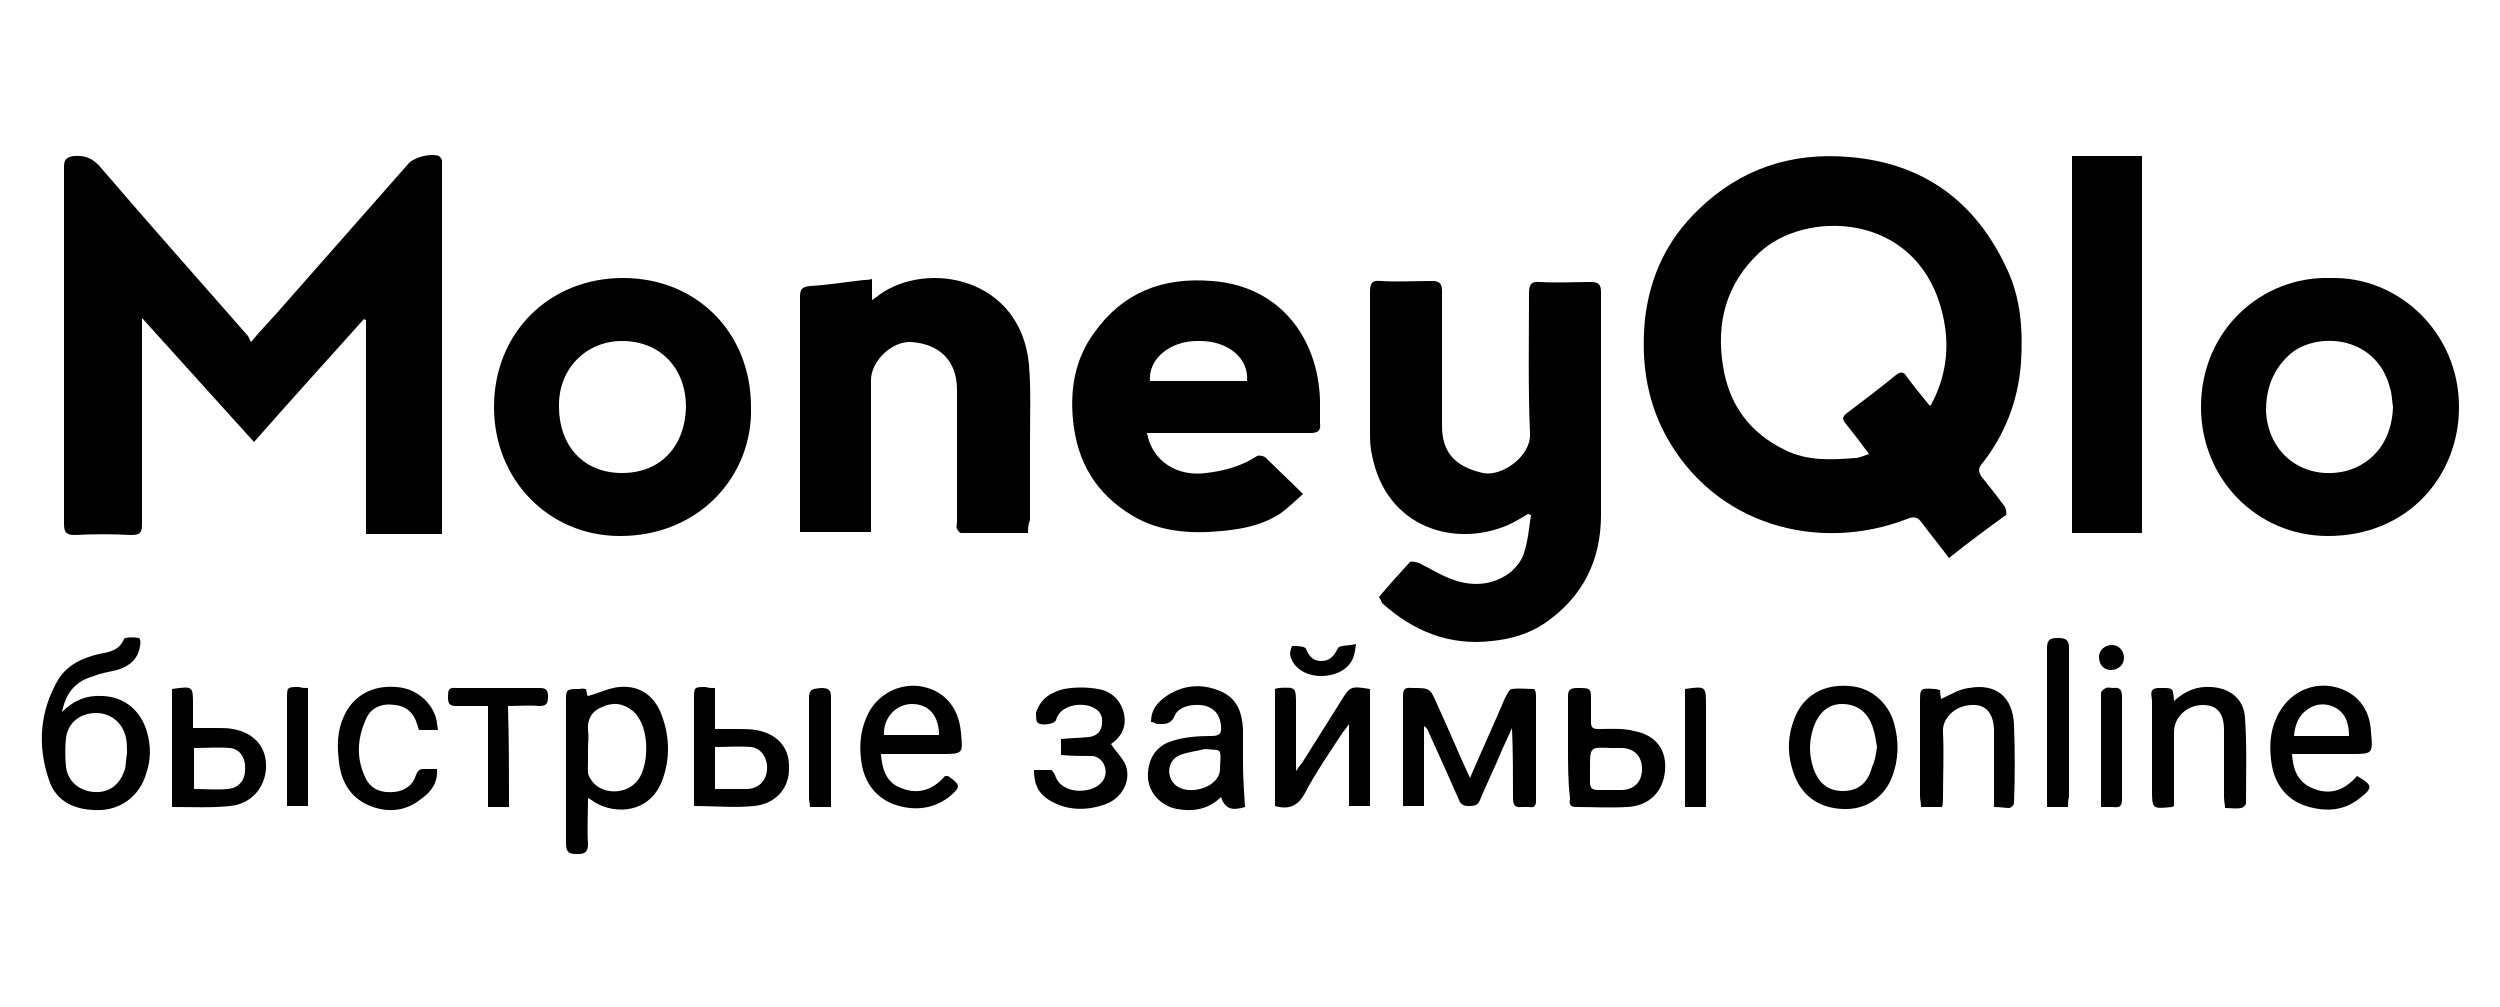 <?xml version="1.0" encoding="utf-8"?>
<!-- Generator: Adobe Illustrator 26.0.1, SVG Export Plug-In . SVG Version: 6.00 Build 0)  -->
<svg version="1.1" id="Слой_1" xmlns="http://www.w3.org/2000/svg" xmlns:xlink="http://www.w3.org/1999/xlink" x="0px" y="0px"
	 viewBox="0 0 250 100.7" style="enable-background:new 0 0 250 100.7;" xml:space="preserve">
<g>
	<path d="M194.9,55.8c-0.9-1.2-1.8-2.3-2.7-3.5c-0.4-0.6-0.8-0.7-1.5-0.4c-8.8,3.4-19.3,0.7-24.2-8.5c-1.9-3.6-2.4-7.5-2-11.5
		c0.5-4.3,2.2-7.9,5.3-10.9c4.2-4.1,9.3-5.8,15.1-5.3c7.5,0.6,12.7,4.5,15.8,11.2c1.4,3,1.6,6.1,1.4,9.4c-0.3,3.8-1.6,7.2-4,10.2
		c-0.3,0.4-0.2,0.7,0,1.1c0.8,1,1.6,2,2.4,3.1c0.1,0.2,0.2,0.7,0.1,0.8C198.8,52.8,196.9,54.2,194.9,55.8z M193,40.6
		c0.2-0.2,0.2-0.4,0.3-0.5c1.5-3,1.7-6.1,0.8-9.3c-2.7-9.7-13.7-9.8-18.2-5.5c-3.3,3.1-4.3,7-3.6,11.3c0.6,3.9,2.7,6.7,6.2,8.4
		c2.2,1.1,4.6,1,7,0.8c0.4,0,0.8-0.2,1.4-0.4c-0.8-1.1-1.5-2-2.3-3c-0.4-0.5-0.4-0.7,0.1-1.1c1.6-1.2,3.3-2.5,4.9-3.8
		c0.5-0.4,0.8-0.3,1.1,0.2C191.5,38.8,192.2,39.6,193,40.6z"/>
	<path d="M25.1,34.2c0.9-1.1,1.7-1.9,2.5-2.8c4.4-5,8.9-10.1,13.3-15.1c0.6-0.6,2.2-1,3-0.7c0.1,0.1,0.2,0.2,0.3,0.4
		c0,0.2,0,0.5,0,0.7c0,11.9,0,23.8,0,35.7c0,0.3,0,0.6,0,1c-2.6,0-5,0-7.6,0c0-7.1,0-14.2,0-21.4c-0.1,0-0.2-0.1-0.2-0.1
		c-3.6,4-7.3,8.1-11,12.3C21.7,40.1,18,36,14.2,31.8c0,0.6,0,0.8,0,1.1c0,6.5,0,13,0,19.5c0,0.9-0.2,1.1-1.1,1.1
		c-1.9-0.1-3.7-0.1-5.6,0c-0.8,0-1.1-0.2-1.1-1.1c0-8.5,0-17.1,0-25.6c0-3.4,0-6.7,0-10.1c0-0.7,0.2-1,1-1.1c1.2-0.1,2,0.3,2.8,1.3
		C15,22.5,19.9,28,24.8,33.6C24.8,33.6,24.9,33.8,25.1,34.2z"/>
	<path d="M137.9,59.7c1-1.2,2-2.3,3.1-3.5c0.1-0.1,0.6,0,0.9,0.1c1.2,0.6,2.3,1.3,3.5,1.7c2,0.7,4.1,0.5,5.8-0.9
		c0.5-0.5,1-1.1,1.2-1.8c0.4-1.2,0.5-2.5,0.7-3.8c-0.1,0-0.2-0.1-0.3-0.1c-0.7,0.4-1.3,0.8-2,1.1c-5.3,2.3-12.2,0.3-13.6-7
		c-0.2-0.8-0.2-1.6-0.2-2.4c0-4.6,0-9.3,0-13.9c0-0.9,0.2-1.2,1.1-1.1c1.7,0.1,3.4,0,5.1,0c0.7,0,1,0.2,1,1c0,4.5,0,9,0,13.5
		c0,2.7,1.4,4.1,4.1,4.7c1.9,0.4,4.8-1.7,4.7-3.9c-0.2-4.7-0.1-9.4-0.1-14.1c0-0.8,0.2-1.2,1.1-1.1c1.7,0.1,3.4,0,5.1,0
		c0.7,0,1,0.2,1,1c0,7.4,0,14.9,0,22.3c0,4.5-1.8,8.2-5.6,10.8c-1.6,1.1-3.4,1.6-5.3,1.8c-4.3,0.5-7.9-1-11-3.8
		C138.1,60,138,59.9,137.9,59.7z"/>
	<path d="M114.7,43.3c0.5,2.8,3,4.4,5.9,4c1.8-0.2,3.6-0.7,5.1-1.7c0.2-0.1,0.6,0,0.8,0.1c1.2,1.2,2.5,2.4,3.8,3.7
		c-0.8,0.7-1.5,1.4-2.2,1.9c-1.8,1.2-3.8,1.6-5.9,1.8c-3.1,0.3-6.2,0.1-8.9-1.5c-3.7-2.2-5.6-5.4-6-9.6c-0.3-3.1,0.2-6.1,2.1-8.7
		c2.9-4.1,6.9-5.6,11.8-5.2c6.8,0.5,10.6,5.7,10.8,11.9c0,0.8,0,1.5,0,2.3c0.1,0.8-0.2,1-1,1c-5.1,0-10.2,0-15.2,0
		C115.5,43.3,115.1,43.3,114.7,43.3z M124.7,38.1c0.2-2.2-1.8-4-4.7-4c-3.1-0.1-5.2,1.9-5,4C118.2,38.1,121.4,38.1,124.7,38.1z"/>
	<path d="M102.8,53.3c-2.3,0-4.5,0-6.7,0c-0.1,0-0.3-0.2-0.4-0.4s0-0.5,0-0.8c0-4.4,0-8.7,0-13.1c0-2.9-1.7-4.6-4.6-4.8
		c-1.9-0.1-4,1.9-4,3.8c0,4.7,0,9.4,0,14.1c0,0.3,0,0.7,0,1.1c-2.4,0-4.7,0-7.1,0c0-0.3,0-0.6,0-0.9c0-7.5,0-15.1,0-22.6
		c0-0.8,0.2-1,1-1.1c1.8-0.1,3.6-0.4,5.4-0.6c0.2,0,0.4,0,0.8-0.1c0,0.7,0,1.3,0,2.1c0.3-0.2,0.5-0.3,0.7-0.5c4.8-3.5,14.2-1.8,15,7
		c0.2,2.5,0.1,5,0.1,7.5c0,2.7,0,5.3,0,8C102.8,52.5,102.8,52.9,102.8,53.3z"/>
	<path d="M233,27.8c6.9-0.2,12.9,5.5,12.9,12.9c0,6.9-5.1,12.9-13.1,12.9c-7.1,0-12.7-5.7-12.7-12.9C220.1,32.9,226.3,27.6,233,27.8
		z M239.3,40.7c-0.1-0.6-0.1-1.3-0.3-1.9c-1.4-5.5-7.8-5.7-10.3-3.1c-1.5,1.5-2.1,3.3-2.1,5.4c0.2,4.3,3.8,7,8,6
		C237.5,46.3,239.2,43.9,239.3,40.7z"/>
	<path d="M75.1,40.7C75.3,47.5,70,53.6,62,53.6c-7.1,0-12.6-5.6-12.6-12.9c0-7.4,5.5-12.9,12.9-12.9C69.7,27.8,75.1,33.3,75.1,40.7z
		 M62.2,34.1c-3.6,0-6.4,2.8-6.3,6.6c0,3.7,2.3,6.6,6.3,6.6c3.9,0,6.3-2.7,6.4-6.6C68.6,36.9,66.1,34.1,62.2,34.1z"/>
	<path d="M214.2,53.3c-2.3,0-4.6,0-7,0c0-12.6,0-25.1,0-37.7c2.3,0,4.6,0,7,0C214.2,28.1,214.2,40.6,214.2,53.3z"/>
	<path d="M147,77.8c1.2-2.8,2.4-5.4,3.5-8c0.2-0.3,0.4-0.9,0.7-0.9c0.7-0.1,1.5,0,2.2,0c0.1,0,0.2,0.4,0.2,0.6c0,3.5,0,7.1,0,10.6
		c0,0.5-0.2,0.7-0.7,0.6c-0.2,0-0.5,0-0.7,0c-0.7,0.1-0.9-0.2-0.9-0.9c0-2.3,0-4.6-0.1-7c-0.3,0.7-0.7,1.5-1,2.2
		c-0.7,1.7-1.5,3.3-2.2,5c-0.2,0.5-0.5,0.6-1.1,0.6c-0.5,0-0.8-0.1-1-0.6c-1-2.3-2-4.5-3-6.7c-0.1-0.3-0.2-0.5-0.5-0.7
		c0,2.7,0,5.3,0,8c-0.7,0-1.4,0-2.1,0c0-0.3,0-0.6,0-0.8c0-3.4,0-6.7,0-10.1c0-0.7,0.1-1,0.9-0.9c1.8,0,1.8,0,2.5,1.6
		C144.8,72.8,145.8,75.2,147,77.8z"/>
	<path d="M6.2,71.2c1.2-1.2,2.5-1.7,4.1-1.6c2.2,0.1,3.8,1.5,4.4,3.6c0.4,1.4,0.4,2.8-0.1,4.2c-0.6,2.1-2.4,3.5-4.5,3.6
		c-2.5,0.1-4.5-0.8-5.2-3C3.7,74.5,4,71.1,5.8,68c0.9-1.5,2.4-2.2,4.1-2.6c1-0.2,2-0.3,2.5-1.5c0.1-0.2,1-0.2,1.5-0.1
		c0.1,0,0.2,0.5,0.1,0.8c-0.2,1.3-1,2-2.3,2.4c-0.8,0.2-1.6,0.3-2.3,0.6C7.6,68.1,6.6,69.2,6.2,71.2z M12.7,75.3c0-0.5,0-1-0.1-1.5
		c-0.3-1.5-1.5-2.5-3-2.5s-2.8,0.9-3,2.5c-0.1,0.9-0.1,1.9,0,2.9c0.2,1.5,1.4,2.4,2.8,2.5c1.5,0.1,2.6-0.7,3.1-2.3
		C12.6,76.4,12.6,75.9,12.7,75.3z"/>
	<path d="M58.6,68.9c0.1,0.4,0.1,0.7,0.2,0.7c1.1-0.3,2.1-0.8,3.1-0.9c2.1-0.2,3.6,0.9,4.3,2.9c0.8,2.2,0.8,4.4,0,6.5
		c-1.3,3.3-4.7,3.3-6.6,2.2c-0.2-0.1-0.4-0.3-0.8-0.5c0,1.6-0.1,3.1,0,4.6c0,0.9-0.4,1-1.1,1c-0.7,0-1.1-0.1-1.1-1
		c0-4.7,0-9.5,0-14.2c0-1.3,0-1.3,1.4-1.3C58.2,68.8,58.4,68.9,58.6,68.9z M58.8,74.8c0,0.5,0,0.9,0,1.4c0,0.6-0.1,1.2,0.2,1.6
		c0.9,1.7,3.6,1.8,4.8,0.2c1.1-1.5,1.1-4.8,0-6.3c-0.1-0.2-0.3-0.4-0.5-0.6c-1-0.8-2-0.9-3.1-0.4c-1,0.4-1.5,1.2-1.4,2.4
		C58.9,73.7,58.8,74.2,58.8,74.8z"/>
	<path d="M137,68.9c0,0.3,0,0.5,0,0.7c0,3.7,0,7.3,0,11c-0.7,0-1.4,0-2.1,0c0-2.7,0-5.3,0-8.2c-0.3,0.4-0.4,0.6-0.6,0.8
		c-1.3,2-2.7,4-3.8,6.1c-0.7,1.3-1.6,1.7-3,1.3c0-3.9,0-7.8,0-11.7c0.1,0,0.2-0.1,0.3-0.1c1.8-0.1,1.8-0.1,1.8,1.7
		c0,2.1,0,4.3,0,6.6c0.3-0.4,0.4-0.6,0.6-0.8c1.3-2.1,2.6-4.1,3.9-6.2C135,68.6,135.1,68.6,137,68.9z"/>
	<path d="M115.1,72.2c0-1.2,0.6-1.9,1.4-2.5c1.7-1.2,3.6-1.4,5.5-0.6c1.7,0.7,2.2,2.1,2.3,3.8c0,1.1,0,2.2,0,3.3
		c0,1.5,0.1,3,0.2,4.5c-1.3,0.4-2,0.2-2.4-1c-1.2,1.2-2.7,1.5-4.4,1.2c-1.6-0.3-2.8-1.6-2.9-3.1c-0.1-1.7,0.7-3.2,2.4-3.7
		c1.2-0.4,2.6-0.5,3.9-0.5c0.8,0,1.1-0.2,1-1c-0.1-1.1-0.6-1.7-1.5-2c-1.1-0.3-2.7,0-3.1,0.9c-0.4,1-1,0.9-1.8,0.9
		C115.5,72.3,115.3,72.2,115.1,72.2z M120.5,74.9c-0.8,0.2-1.7,0.3-2.5,0.6c-1,0.4-1.4,1.6-0.8,2.6c0.5,0.8,1.6,1.1,2.8,0.8
		c1.2-0.3,2-1.1,2-2C122.1,74.6,122.2,75.1,120.5,74.9z"/>
	<path d="M229.2,75.4c0.1,1.6,0.6,2.8,2,3.4c1.8,0.8,3.3,0.2,4.5-1.2c1.6,0.9,1.6,1.2,0.3,2.2c-1.7,1.4-3.7,1.4-5.7,0.7
		c-2-0.8-3-2.5-3.2-4.6c-0.2-1.7,0-3.3,0.9-4.8c1.2-2,3.4-2.9,5.5-2.4s3.5,2.1,3.6,4.5c0.2,2.2,0.2,2.2-2.1,2.2
		C233.1,75.4,231.2,75.4,229.2,75.4z M234.9,73.6c0-1.2-0.3-2.2-1.3-2.8c-0.9-0.5-1.9-0.5-2.8,0.1c-0.9,0.6-1.3,1.5-1.4,2.7
		C231.3,73.6,233.1,73.6,234.9,73.6z"/>
	<path d="M88.1,75.4c0.1,1.6,0.6,2.9,2,3.4c1.7,0.7,3.2,0.2,4.4-1.2c0.1,0,0.2,0,0.3,0c1.3,0.9,1.3,1.1,0.1,2.1
		c-1.7,1.3-3.7,1.4-5.6,0.7c-2-0.8-3-2.5-3.2-4.5c-0.2-1.6,0-3.2,0.8-4.7c1.1-2,3.4-3,5.5-2.5c2.2,0.5,3.5,2.2,3.7,4.6
		c0.2,2.1,0.2,2.1-2,2.1C92.1,75.4,90.2,75.4,88.1,75.4z M88.4,73.5c1.9,0,3.7,0,5.5,0c0-1.9-1-3.1-2.7-3.1
		C89.6,70.4,88.3,71.8,88.4,73.5z"/>
	<path d="M184.3,80.9c-2.6-0.1-4.4-1.5-5.1-4.1c-0.5-1.7-0.4-3.4,0.3-5.1c0.9-2.2,2.9-3.3,5.4-3.1c2.1,0.1,3.9,1.6,4.5,3.7
		c0.5,1.8,0.5,3.6-0.2,5.4C188.4,79.8,186.5,81,184.3,80.9z M187.7,74.7c-0.1-0.6-0.2-1.3-0.4-1.9c-0.5-1.6-1.6-2.4-3.1-2.4
		c-1.4,0-2.4,0.9-2.9,2.5c-0.4,1.3-0.4,2.5,0,3.8c0.5,1.6,1.5,2.4,3,2.4s2.5-0.8,2.9-2.4C187.5,76.1,187.6,75.4,187.7,74.7z"/>
	<path d="M199.4,80.7c0-2.2,0-4.3,0-6.3c0-0.5,0-1,0-1.5c-0.1-1.7-0.9-2.5-2.3-2.4c-1.7,0.1-2.9,1.4-2.8,2.7c0.1,2.2,0,4.3,0,6.5
		c0,0.3,0,0.7-0.1,1c-0.7,0-1.4,0-2.1,0c0-0.4-0.1-0.8-0.1-1.1c0-3.1,0-6.2,0-9.3c0-1.5,0-1.5,1.5-1.4c0.2,0,0.3,0.1,0.5,0.1
		c0,0.4,0.1,0.7,0.1,0.9c0.9-0.4,1.8-1,2.8-1.1c2.7-0.5,4.4,0.9,4.5,3.7c0.1,2.6,0.1,5.2,0,7.8c0,0.2-0.3,0.5-0.5,0.5
		C200.6,80.8,200,80.7,199.4,80.7z"/>
	<path d="M217.4,80.6c-0.2,0.1-0.2,0.1-0.2,0.1c-2,0.2-2,0.2-2-1.8c0-2.9,0-5.9,0-8.8c0-0.5-0.4-1.3,0.7-1.3c1.4,0,1.4-0.1,1.5,1.3
		c1.1-1,2.3-1.5,3.7-1.4c1.9,0.1,3.3,1.2,3.4,3.1c0.2,2.8,0.1,5.6,0.1,8.5c0,0.2-0.3,0.5-0.5,0.5c-0.5,0.1-1,0-1.6,0
		c0-0.4-0.1-0.7-0.1-1.1c0-2.2,0-4.5,0-6.7c0-1.7-0.7-2.5-2.1-2.5c-1.6,0-2.9,1.2-2.9,2.7C217.4,75.6,217.4,78.1,217.4,80.6z"/>
	<path d="M17.2,80.7c0-4,0-7.9,0-11.8c2.1-0.3,2.1-0.3,2.1,1.6c0,0.7,0,1.5,0,2.3c0.8,0,1.6,0,2.3,0c0.6,0,1.2,0,1.7,0.1
		c2.2,0.4,3.4,1.9,3.3,3.9s-1.5,3.6-3.6,3.8C21.2,80.8,19.2,80.7,17.2,80.7z M19.4,78.9c1.2,0,2.3,0.1,3.4,0c1-0.1,1.7-0.8,1.7-1.9
		c0.1-1.2-0.5-2.1-1.5-2.2c-1.2-0.1-2.4,0-3.6,0C19.4,76.2,19.4,77.5,19.4,78.9z"/>
	<path d="M156.8,74.7c0-1.7,0-3.3,0-5c0-0.6,0.1-0.9,0.9-0.9c1.4,0,1.4,0,1.4,1.3c0,0.7,0,1.4,0,2.1c0,0.6,0.2,0.7,0.8,0.7
		c1.2,0,2.4-0.1,3.5,0.2c2.2,0.4,3.3,1.9,3.1,4s-1.6,3.5-3.8,3.6c-1.7,0.1-3.4,0-5.1,0c-0.6,0-0.7-0.3-0.6-0.8v-0.1
		C156.8,78.2,156.8,76.4,156.8,74.7z M159,76.8c0,0.5,0,0.9,0,1.4c0,0.6,0.2,0.8,0.8,0.8c0.8,0,1.5,0,2.3,0c1.3,0,2.1-0.8,2.1-2.1
		c0-1.3-0.8-2.1-2.1-2.1c-0.3,0-0.7,0-1,0C159,74.7,159,74.7,159,76.8z"/>
	<path d="M106.1,75.5c0-0.6,0-1.1,0-1.6c1-0.1,1.9-0.1,2.8-0.2c0.8-0.1,1.3-0.6,1.3-1.4c0.1-0.8-0.3-1.3-1-1.6
		c-1.1-0.5-3.2-0.2-3.6,1.3c-0.1,0.4-1.4,0.6-1.8,0.3c-0.2-0.1-0.2-0.7-0.2-1c0.4-1.4,1.5-2.1,2.8-2.4c1.1-0.2,2.3-0.2,3.4,0
		c1.3,0.2,2.3,1.1,2.6,2.5c0.3,1.4-0.4,2.4-1.3,3c0.5,0.8,1.2,1.4,1.5,2.2c0.5,1.5-0.4,3.2-2,3.8c-1.9,0.7-3.9,0.7-5.7-0.4
		c-1.1-0.7-1.5-1.6-1.5-3c0.6,0,1.1,0,1.7,0c0.1,0,0.3,0.3,0.4,0.5c0.6,2,3.6,1.9,4.6,0.8c0.9-0.9,0.4-2.5-0.8-2.7
		C108.3,75.6,107.2,75.6,106.1,75.5z"/>
	<path d="M71.5,68.8c0,1.4,0,2.7,0,4.1c0.8,0,1.5,0,2.2,0c0.6,0,1.3,0,1.9,0.1c2.2,0.4,3.4,1.8,3.3,3.9c0,2-1.4,3.5-3.5,3.7
		c-1.9,0.2-3.9,0-6,0c0-0.4,0-0.7,0-1c0-3.2,0-6.4,0-9.7c0-1.2,0-1.2,1.2-1.2C70.8,68.8,71.1,68.8,71.5,68.8z M71.5,78.9
		c1.2,0,2.3,0,3.3,0c1.1-0.1,1.8-0.8,1.9-1.9c0.1-1.2-0.6-2.2-1.6-2.3c-1.2-0.1-2.4,0-3.6,0C71.5,76.2,71.5,77.5,71.5,78.9z"/>
	<path d="M43.8,73c-0.7,0-1.3,0-1.9,0c-0.1-0.2-0.1-0.4-0.2-0.6c-0.3-1.1-1.1-1.8-2.2-1.9c-1.2-0.2-2.4,0.2-2.9,1.4c-0.9,2-1,4,0,6
		c0.6,1.1,1.6,1.4,2.8,1.3c1.1-0.1,1.9-0.7,2.2-1.7c0.2-0.5,0.4-0.6,0.8-0.6c0.4,0,0.8,0,1.3,0c0.1,1.4-0.6,2.3-1.6,3
		c-1.6,1.3-3.5,1.4-5.3,0.6s-2.7-2.4-2.9-4.3c-0.2-1.6-0.2-3.1,0.5-4.6c0.9-2,2.8-3.1,5.2-2.9c1.9,0.1,3.5,1.4,4,3.1
		C43.7,72.1,43.7,72.5,43.8,73z"/>
	<path d="M50.9,80.7c-0.8,0-1.4,0-2.1,0c0-3.3,0-6.6,0-10.1c-1.1,0-2.2,0-3.2,0c-0.7,0-0.8-0.3-0.8-0.9s0-1,0.8-0.9
		c2.8,0,5.6,0,8.4,0c0.7,0,0.8,0.3,0.8,0.9c0,0.7-0.2,0.9-0.9,0.9c-1-0.1-2,0-3.1,0C50.9,74,50.9,77.3,50.9,80.7z"/>
	<path d="M206.8,80.7c-0.8,0-1.4,0-2.1,0c0-0.3,0-0.6,0-0.9c0-5,0-10,0-15c0-0.9,0.4-1,1.1-1c0.8,0,1.1,0.2,1.1,1c0,5,0,9.9,0,14.9
		C206.8,80,206.8,80.3,206.8,80.7z"/>
	<path d="M83.1,80.7c-0.7,0-1.4,0-2.1,0c0-0.3-0.1-0.6-0.1-0.9c0-3.3,0-6.7,0-10c0-1,0.5-0.9,1.2-1c0.8,0,1,0.2,1,1
		c0,3.3,0,6.6,0,9.9C83.1,80,83.1,80.3,83.1,80.7z"/>
	<path d="M168.5,68.9c2.1-0.3,2.1-0.3,2.1,1.7c0,3,0,6,0,9c0,0.3,0,0.7,0,1.1c-0.7,0-1.4,0-2.1,0C168.5,76.7,168.5,72.8,168.5,68.9z
		"/>
	<path d="M210.1,80.7c0-3.9,0-7.6,0-11.4c0-0.2,0.3-0.4,0.5-0.5s0.5,0,0.7,0c0.7-0.1,0.9,0.2,0.9,0.9c0,3.4,0,6.8,0,10.2
		c0,0.7-0.2,0.9-0.9,0.8C211,80.7,210.6,80.7,210.1,80.7z"/>
	<path d="M30.8,68.8c0,4,0,7.9,0,11.8c-0.7,0-1.3,0-2.1,0c0-0.3,0-0.7,0-1c0-3.2,0-6.4,0-9.7c0-1.2,0-1.2,1.2-1.2
		C30.2,68.8,30.5,68.8,30.8,68.8z"/>
	<path d="M135.6,64.4c-0.1,0.6-0.1,0.8-0.2,1.1c-0.3,1.3-1.7,2.1-3.3,2.1s-2.9-0.9-3.1-2.2c0-0.3,0.2-0.8,0.2-0.8
		c0.5,0,1.3,0,1.4,0.3c0.3,0.7,0.7,1.2,1.5,1.2c0.9,0,1.3-0.5,1.7-1.3C134,64.5,134.9,64.6,135.6,64.4z"/>
	<path d="M211.1,67c-0.7,0-1.2-0.5-1.2-1.3c0-0.7,0.6-1.2,1.3-1.2s1.2,0.6,1.2,1.3C212.4,66.5,211.8,67,211.1,67z"/>
</g>
</svg>
